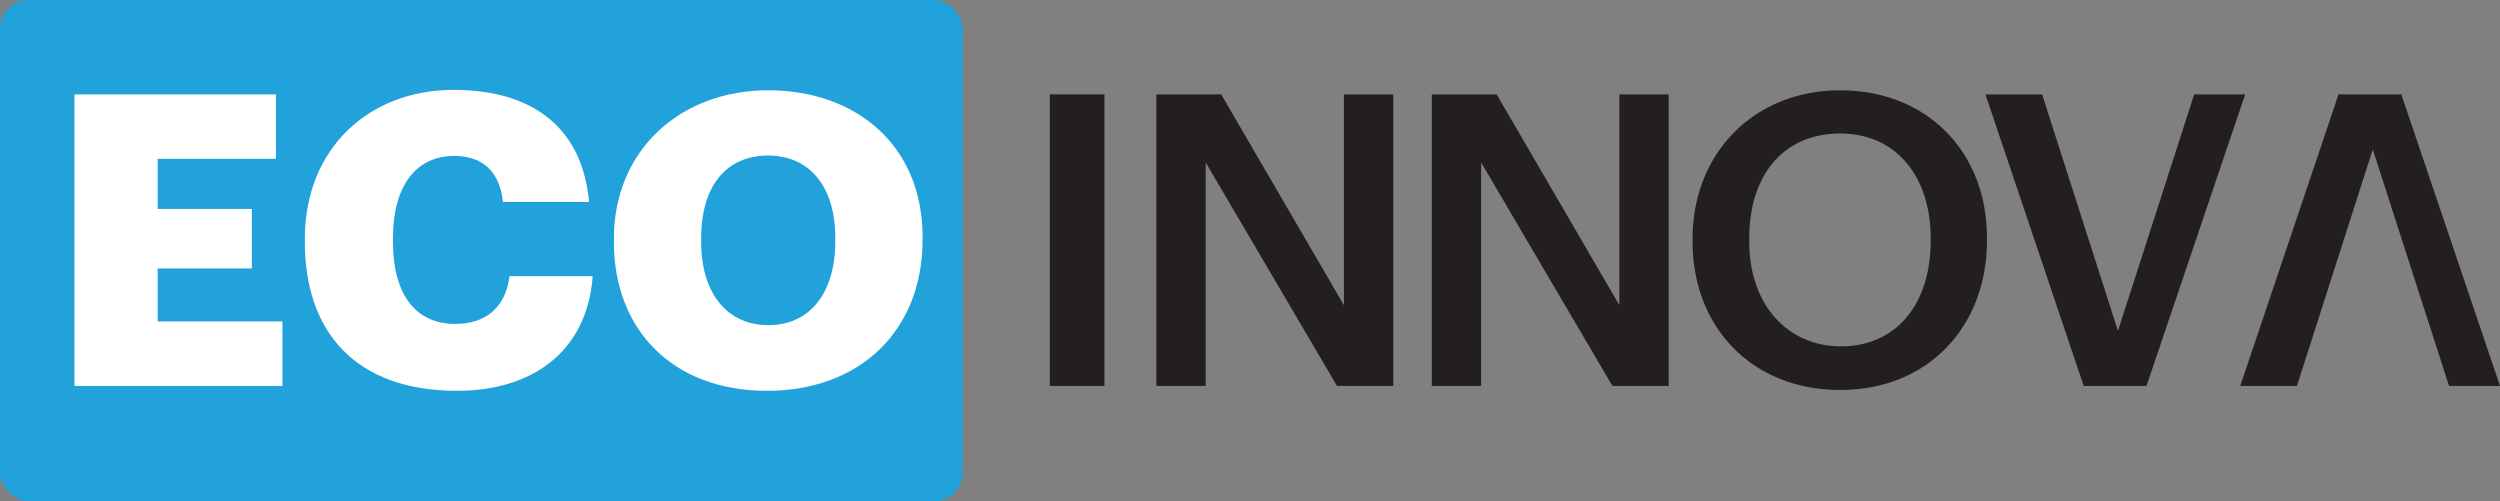 <?xml version="1.0" encoding="UTF-8"?>
<svg id="Layer_1" data-name="Layer 1" xmlns="http://www.w3.org/2000/svg" width="441.476" height="88.526" viewBox="0 0 441.476 88.526">
  <rect x="0" y="0" width="441.476" height="88.526" fill="#808080" stroke="none"/>
  <rect width="170" height="88.526" rx="5.065" ry="5.065" style="fill: #22A2DB; stroke-width: 0px;"/>
  <g>
    <path d="M13.152,16.665h35.571v11.376h-20.882v8.857h16.633v10.513h-16.633v9.36h22.034v11.377H13.152V16.665Z" style="fill: #fff; stroke-width: 0px;"/>
    <path d="M53.832,42.73v-.576c0-15.841,11.233-26.282,26.282-26.282,13.393,0,22.682,6.192,23.906,19.801h-15.193c-.576-5.256-3.457-8.137-8.641-8.137-6.625,0-10.801,5.185-10.801,14.545v.576c0,9.289,3.96,14.546,11.017,14.546,5.185,0,8.857-2.736,9.577-8.425h14.689c-1.008,13.321-10.657,20.234-23.978,20.234-18.001,0-26.858-10.514-26.858-26.283Z" style="fill: #fff; stroke-width: 0px;"/>
    <path d="M108.408,42.73v-.576c0-15.697,11.809-26.21,27.218-26.21,15.697,0,27.291,9.864,27.291,25.851v.576c0,15.841-10.873,26.643-27.507,26.643s-27.002-10.802-27.002-26.283ZM147.507,42.587v-.576c0-9.146-4.608-14.546-11.881-14.546-7.273,0-11.809,5.257-11.809,14.617v.576c0,9.361,4.752,14.762,11.881,14.762,7.273,0,11.809-5.616,11.809-14.833Z" style="fill: #fff; stroke-width: 0px;"/>
    <path d="M185.384,16.665h9.649v51.484h-9.649V16.665Z" style="fill: #231f20; stroke-width: 0px;"/>
    <path d="M204.2,16.665h11.449l21.674,37.227V16.665h8.713v51.484h-9.937l-23.187-39.459v39.459h-8.713V16.665Z" style="fill: #231f20; stroke-width: 0px;"/>
    <path d="M252.84,16.665h11.449l21.674,37.227V16.665h8.713v51.484h-9.937l-23.187-39.459v39.459h-8.713V16.665Z" style="fill: #231f20; stroke-width: 0px;"/>
    <path d="M298.888,42.73v-.576c0-15.049,10.801-26.21,26.066-26.21,15.337,0,25.922,10.873,25.922,25.994v.576c0,15.05-10.297,26.354-25.922,26.354-15.77,0-26.066-11.305-26.066-26.139ZM340.939,42.587v-.576c0-10.585-5.905-18.434-15.985-18.434-10.081,0-16.058,7.417-16.058,18.505v.576c0,11.233,6.841,18.506,16.201,18.506,9.721,0,15.842-7.416,15.842-18.577Z" style="fill: #231f20; stroke-width: 0px;"/>
    <path d="M350.607,16.665h10.009l13.394,41.763,13.465-41.763h9.001l-17.426,51.484h-11.089l-17.354-51.484Z" style="fill: #231f20; stroke-width: 0px;"/>
    <path d="M412.961,16.665h11.089l17.426,51.484h-9.001l-13.465-41.763-13.394,41.763h-10.009l17.354-51.484Z" style="fill: #231f20; stroke-width: 0px;"/>
  </g>
</svg>
